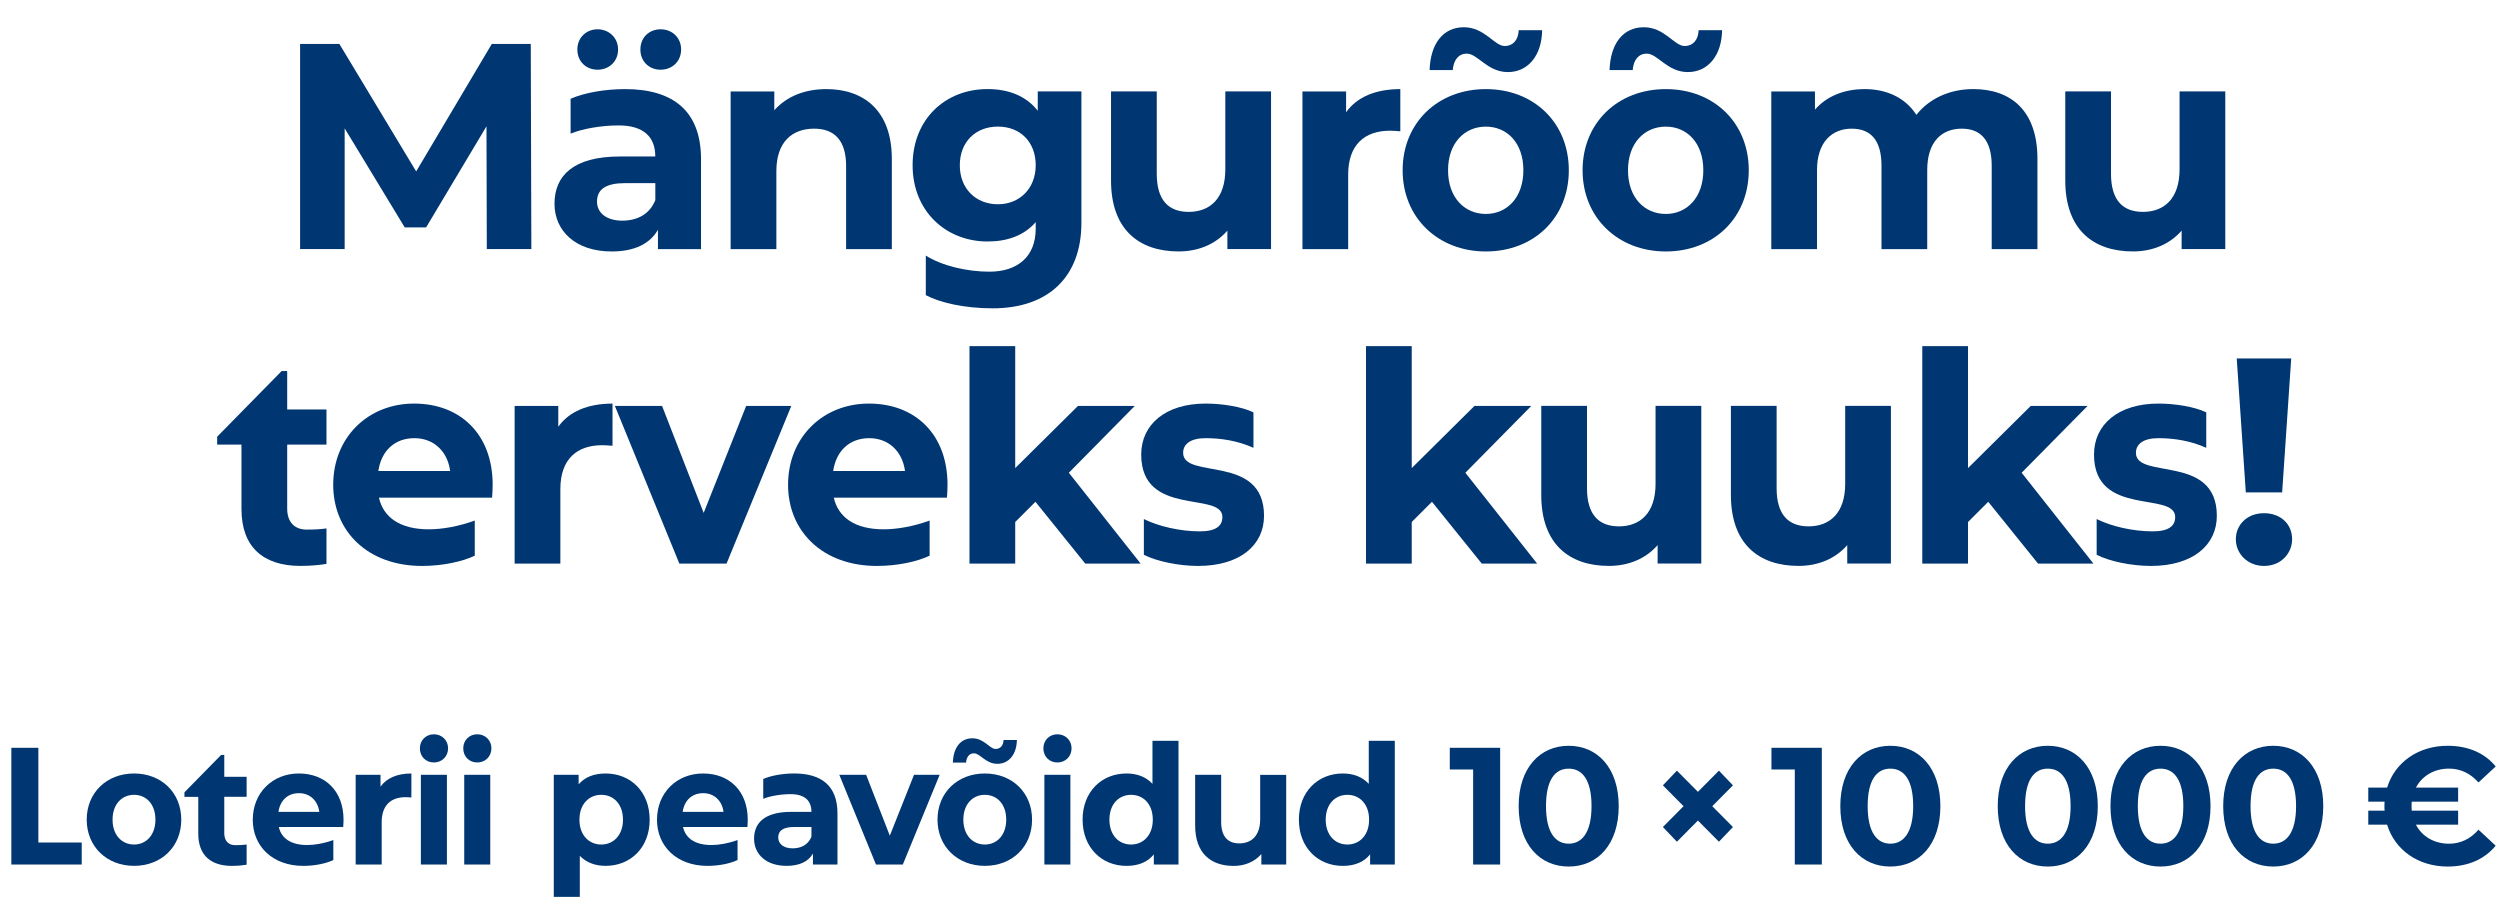 <?xml version="1.0" encoding="UTF-8"?><svg id="Layer_1" xmlns="http://www.w3.org/2000/svg" viewBox="0 0 980.85 355.81"><defs><style>.cls-1{fill:#003671;stroke-width:0px;}</style></defs><path class="cls-1" d="m32.06,339.19H4.45v-45.8h10.6v37.16h17.01v8.64Z"/><path class="cls-1" d="m34.02,321.59c0-10.6,7.85-18.12,18.58-18.12s18.52,7.52,18.52,18.12-7.79,18.12-18.52,18.12-18.58-7.59-18.58-18.12Zm26.96,0c0-6.15-3.66-9.75-8.38-9.75s-8.44,3.6-8.44,9.75,3.73,9.75,8.44,9.75,8.38-3.66,8.38-9.75Z"/><path class="cls-1" d="m77.79,327.09v-14.46h-5.43v-1.77l14.39-14.66h1.24v8.57h8.77v7.85h-8.77v14.33c0,2.94,1.64,4.65,4.32,4.65,1.64,0,3.21-.07,4.45-.26v7.92c-1.11.2-3.21.46-5.82.46-8.31,0-13.15-4.25-13.15-12.63Z"/><path class="cls-1" d="m99.18,321.59c0-10.53,7.72-18.12,18.06-18.12s17.54,6.87,17.54,18.12c0,1.05-.07,2.03-.13,2.88h-25.26c.98,4.38,4.71,7.07,11.12,7.07,3.01,0,6.74-.65,10.27-1.96v7.85c-2.75,1.31-7.13,2.29-11.78,2.29-12.1,0-19.83-7.72-19.83-18.12Zm18.12-10.4c-4.38,0-7.39,2.81-8.05,7.33h16.03c-.59-4.45-3.73-7.33-7.98-7.33Z"/><path class="cls-1" d="m161.4,303.47v9.42c-.85-.07-1.57-.13-2.29-.13-5.63,0-9.36,3.08-9.36,9.81v16.62h-10.21v-35.2h9.75v4.65c2.42-3.4,6.61-5.17,12.1-5.17Z"/><path class="cls-1" d="m164.74,293.59c0-3.14,2.36-5.5,5.5-5.5s5.56,2.36,5.56,5.5-2.36,5.56-5.56,5.56-5.5-2.36-5.5-5.56Zm.39,10.4h10.21v35.2h-10.21v-35.2Z"/><path class="cls-1" d="m181.75,293.59c0-3.14,2.36-5.5,5.5-5.5s5.56,2.36,5.56,5.5-2.36,5.56-5.56,5.56-5.5-2.36-5.5-5.56Zm.39,10.4h10.21v35.2h-10.21v-35.2Z"/><path class="cls-1" d="m237.62,303.47c9.75,0,17.27,7.13,17.27,18.12s-7.52,18.12-17.27,18.12c-4.12,0-7.59-1.31-10.14-3.93v16.1h-10.21v-47.89h9.75v3.73c2.49-2.88,6.08-4.25,10.6-4.25Zm6.8,18.12c0-6.15-3.73-9.75-8.51-9.75s-8.57,3.6-8.57,9.75,3.79,9.75,8.57,9.75,8.51-3.66,8.51-9.75Z"/><path class="cls-1" d="m257.77,321.59c0-10.53,7.72-18.12,18.06-18.12s17.54,6.87,17.54,18.12c0,1.05-.07,2.03-.13,2.88h-25.26c.98,4.38,4.71,7.07,11.12,7.07,3.01,0,6.74-.65,10.27-1.96v7.85c-2.75,1.31-7.13,2.29-11.78,2.29-12.1,0-19.83-7.72-19.83-18.12Zm18.12-10.4c-4.38,0-7.39,2.81-8.05,7.33h16.03c-.59-4.45-3.73-7.33-7.98-7.33Z"/><path class="cls-1" d="m295.85,329.05c0-6.22,4.19-10.53,14.59-10.53h7.92c0-4.38-2.62-6.94-8.18-6.94-3.86,0-8.05.72-10.73,1.83v-7.79c3.14-1.37,7.72-2.16,12.17-2.16,10.73,0,16.95,4.91,16.95,15.64v20.09h-9.62v-4.32c-1.83,3.21-5.37,4.84-10.34,4.84-8.05,0-12.76-4.58-12.76-10.67Zm22.51-.79v-3.79h-6.8c-3.73,0-6.22,1.05-6.22,4.12,0,2.55,2.16,4.25,5.63,4.25s6.15-1.5,7.39-4.58Z"/><path class="cls-1" d="m368.67,303.99l-14.46,35.2h-10.53l-14.39-35.2h10.53l9.29,23.88,9.49-23.88h10.08Z"/><path class="cls-1" d="m367.82,321.59c0-10.6,7.85-18.12,18.58-18.12s18.52,7.52,18.52,18.12-7.79,18.12-18.52,18.12-18.58-7.59-18.58-18.12Zm14.33-26.04c-1.77,0-2.94,1.31-3.14,3.66h-5.17c.2-5.89,3.01-9.55,7.66-9.55s6.8,4.19,9.09,4.19c1.9,0,3.08-1.37,3.14-3.53h5.23c-.07,5.56-3.08,9.36-7.66,9.36s-6.74-4.12-9.16-4.12Zm12.63,26.04c0-6.15-3.66-9.75-8.38-9.75s-8.44,3.6-8.44,9.75,3.73,9.75,8.44,9.75,8.38-3.66,8.38-9.75Z"/><path class="cls-1" d="m409.36,293.59c0-3.14,2.36-5.5,5.5-5.5s5.56,2.36,5.56,5.5-2.36,5.56-5.56,5.56-5.5-2.36-5.5-5.56Zm.39,10.4h10.21v35.2h-10.21v-35.2Z"/><path class="cls-1" d="m424.74,321.59c0-10.99,7.52-18.12,17.21-18.12,4.19,0,7.66,1.31,10.21,4.06v-16.88h10.21v48.55h-9.68v-3.99c-2.49,3.08-6.15,4.51-10.73,4.51-9.68,0-17.21-7.13-17.21-18.12Zm27.55,0c0-6.15-3.73-9.75-8.51-9.75s-8.51,3.6-8.51,9.75,3.73,9.75,8.51,9.75,8.51-3.66,8.51-9.75Z"/><path class="cls-1" d="m468.9,323.88v-19.89h10.21v18.39c0,5.89,2.62,8.51,7.13,8.51,4.78,0,8.18-3.01,8.18-9.49v-17.4h10.21v35.2h-9.75v-4.12c-2.68,3.08-6.54,4.65-10.86,4.65-8.9,0-15.11-4.91-15.11-15.83Z"/><path class="cls-1" d="m509.6,321.59c0-10.99,7.52-18.12,17.21-18.12,4.19,0,7.66,1.31,10.21,4.06v-16.88h10.21v48.55h-9.68v-3.99c-2.49,3.08-6.15,4.51-10.73,4.51-9.68,0-17.21-7.13-17.21-18.12Zm27.55,0c0-6.15-3.73-9.75-8.51-9.75s-8.51,3.6-8.51,9.75,3.73,9.75,8.51,9.75,8.51-3.66,8.51-9.75Z"/><path class="cls-1" d="m588.57,339.19h-10.6v-37.29h-9.16v-8.51h19.76v45.8Z"/><path class="cls-1" d="m595.83,316.29c0-15.05,8.38-23.69,19.63-23.69s19.63,8.64,19.63,23.69-8.31,23.69-19.63,23.69-19.63-8.64-19.63-23.69Zm28.59,0c0-10.4-3.66-14.72-8.96-14.72s-8.9,4.32-8.9,14.72,3.73,14.72,8.9,14.72,8.96-4.32,8.96-14.72Z"/><path class="cls-1" d="m666.16,310.67l8.24-8.31,5.5,5.76-8.11,8.18,8.11,8.18-5.5,5.76-8.24-8.31-8.24,8.31-5.5-5.76,8.11-8.18-8.11-8.18,5.5-5.76,8.24,8.31Z"/><path class="cls-1" d="m714.77,339.19h-10.6v-37.29h-9.16v-8.51h19.76v45.8Z"/><path class="cls-1" d="m722.03,316.29c0-15.05,8.38-23.69,19.63-23.69s19.63,8.64,19.63,23.69-8.31,23.69-19.63,23.69-19.63-8.64-19.63-23.69Zm28.59,0c0-10.4-3.66-14.72-8.96-14.72s-8.9,4.32-8.9,14.72,3.73,14.72,8.9,14.72,8.96-4.32,8.96-14.72Z"/><path class="cls-1" d="m783.79,316.29c0-15.05,8.38-23.69,19.63-23.69s19.63,8.64,19.63,23.69-8.31,23.69-19.63,23.69-19.63-8.64-19.63-23.69Zm28.59,0c0-10.4-3.66-14.72-8.96-14.72s-8.9,4.32-8.9,14.72,3.73,14.72,8.9,14.72,8.96-4.32,8.96-14.72Z"/><path class="cls-1" d="m828.02,316.29c0-15.05,8.38-23.69,19.63-23.69s19.63,8.64,19.63,23.69-8.31,23.69-19.63,23.69-19.63-8.64-19.63-23.69Zm28.59,0c0-10.4-3.66-14.72-8.96-14.72s-8.9,4.32-8.9,14.72,3.73,14.72,8.9,14.72,8.96-4.32,8.96-14.72Z"/><path class="cls-1" d="m872.25,316.29c0-15.05,8.38-23.69,19.63-23.69s19.63,8.64,19.63,23.69-8.31,23.69-19.63,23.69-19.63-8.64-19.63-23.69Zm28.59,0c0-10.4-3.66-14.72-8.96-14.72s-8.9,4.32-8.9,14.72,3.73,14.72,8.9,14.72,8.96-4.32,8.96-14.72Z"/><path class="cls-1" d="m936.56,323.56h-7.39v-5.5h6.41c-.07-.59-.07-1.18-.07-1.77s0-1.18.07-1.77h-6.41v-5.5h7.39c3.01-9.88,12.17-16.42,23.75-16.42,7.98,0,14.53,2.81,18.84,8.11l-6.74,6.28c-3.14-3.53-7-5.43-11.58-5.43-5.82,0-10.6,2.88-12.96,7.46h16.55v5.5h-18.19c-.07.59-.07,1.18-.07,1.77s0,1.18.07,1.77h18.19v5.5h-16.55c2.36,4.58,7.13,7.46,12.96,7.46,4.58,0,8.44-1.9,11.58-5.5l6.74,6.28c-4.32,5.3-10.86,8.18-18.84,8.18-11.58,0-20.74-6.54-23.75-16.42Z"/><path class="cls-1" d="m208.24,17.24l.23,80.49h-17.48l-.12-48.18-23.69,39.67h-8.39l-23.57-38.87v47.38h-17.48V17.24h15.41l30.13,50.02,29.67-50.02h15.29Z"/><path class="cls-1" d="m217.55,79.91c0-10.92,7.36-18.51,25.64-18.51h13.91c0-7.7-4.6-12.19-14.37-12.19-6.78,0-14.14,1.27-18.86,3.22v-13.68c5.52-2.41,13.57-3.79,21.39-3.79,18.86,0,29.78,8.62,29.78,27.48v35.3h-16.9v-7.59c-3.22,5.63-9.43,8.51-18.17,8.51-14.14,0-22.42-8.05-22.42-18.74Zm8.97-60.49c0-4.71,3.56-7.93,7.93-7.93s8.05,3.22,8.05,7.93-3.56,7.93-8.05,7.93-7.93-3.22-7.93-7.93Zm30.59,59.11v-6.67h-11.96c-6.55,0-10.92,1.84-10.92,7.24,0,4.48,3.79,7.47,9.89,7.47s10.81-2.64,12.99-8.05Zm-5.86-59.11c0-4.71,3.45-7.93,7.93-7.93s8.05,3.22,8.05,7.93-3.56,7.93-8.05,7.93-7.93-3.22-7.93-7.93Z"/><path class="cls-1" d="m324.14,34.95c14.72,0,25.76,8.39,25.76,27.37v35.42h-17.94v-32.66c0-10-4.6-14.6-12.53-14.6-8.62,0-14.83,5.17-14.83,16.67v30.59h-17.94v-61.86h17.13v7.36c4.83-5.4,11.96-8.28,20.35-8.28Z"/><path class="cls-1" d="m363.23,115.79v-15.52c6.32,4.02,16.1,6.32,24.95,6.32,11.04,0,18.17-5.86,18.17-16.9v-2.53c-4.48,5.17-11.04,7.59-18.86,7.59-16.33,0-29.44-11.84-29.44-29.9s12.76-29.9,29.44-29.9c8.28,0,15.18,2.76,19.66,8.51v-7.59h17.13v51.52c0,21.27-12.99,33.58-34.84,33.58-11.27,0-20.81-2.3-26.22-5.17Zm43.12-50.94c0-9.2-6.09-15.18-14.83-15.18s-14.95,5.98-14.95,15.18,6.32,15.29,14.95,15.29,14.83-6.32,14.83-15.29Z"/><path class="cls-1" d="m435.9,70.83v-34.96h17.94v32.31c0,10.35,4.6,14.95,12.53,14.95,8.39,0,14.37-5.29,14.37-16.67v-30.59h17.94v61.86h-17.13v-7.24c-4.71,5.4-11.5,8.16-19.09,8.16-15.64,0-26.56-8.62-26.56-27.83Z"/><path class="cls-1" d="m549.4,34.95v16.56c-1.5-.11-2.76-.23-4.02-.23-9.89,0-16.44,5.4-16.44,17.25v29.21h-17.94v-61.86h17.13v8.16c4.25-5.98,11.61-9.08,21.27-9.08Z"/><path class="cls-1" d="m550.31,66.81c0-18.63,13.8-31.85,32.66-31.85s32.54,13.22,32.54,31.85-13.68,31.85-32.54,31.85-32.66-13.34-32.66-31.85Zm25.18-45.77c-3.1,0-5.17,2.3-5.52,6.44h-9.08c.34-10.35,5.29-16.79,13.45-16.79s11.96,7.36,15.98,7.36c3.33,0,5.4-2.41,5.52-6.21h9.2c-.12,9.77-5.4,16.44-13.45,16.44s-11.84-7.24-16.1-7.24Zm22.19,45.77c0-10.81-6.44-17.13-14.72-17.13s-14.83,6.32-14.83,17.13,6.55,17.13,14.83,17.13,14.72-6.44,14.72-17.13Z"/><path class="cls-1" d="m620.91,66.81c0-18.63,13.8-31.85,32.66-31.85s32.54,13.22,32.54,31.85-13.68,31.85-32.54,31.85-32.66-13.34-32.66-31.85Zm25.18-45.77c-3.1,0-5.17,2.3-5.52,6.44h-9.08c.34-10.35,5.29-16.79,13.45-16.79s11.96,7.36,15.98,7.36c3.33,0,5.4-2.41,5.52-6.21h9.2c-.12,9.77-5.4,16.44-13.45,16.44s-11.84-7.24-16.1-7.24Zm22.19,45.77c0-10.81-6.44-17.13-14.72-17.13s-14.83,6.32-14.83,17.13,6.55,17.13,14.83,17.13,14.72-6.44,14.72-17.13Z"/><path class="cls-1" d="m731.53,34.95c8.62,0,15.98,3.33,20.35,10.12,4.94-6.32,12.99-10.12,22.31-10.12,14.72,0,25.18,8.39,25.18,27.37v35.42h-17.94v-32.66c0-10-4.25-14.6-11.73-14.6-7.93,0-13.57,5.17-13.57,16.21v31.05h-17.94v-32.66c0-10-4.14-14.6-11.73-14.6s-13.57,5.17-13.57,16.21v31.05h-17.94v-61.86h17.13v7.13c4.6-5.29,11.5-8.05,19.43-8.05Z"/><path class="cls-1" d="m810.29,70.83v-34.96h17.94v32.31c0,10.35,4.6,14.95,12.53,14.95,8.39,0,14.37-5.29,14.37-16.67v-30.59h17.94v61.86h-17.13v-7.24c-4.71,5.4-11.5,8.16-19.09,8.16-15.64,0-26.56-8.62-26.56-27.83Z"/><path class="cls-1" d="m94.74,199.85v-25.41h-9.54v-3.1l25.3-25.76h2.18v15.06h15.41v13.8h-15.41v25.18c0,5.17,2.88,8.16,7.59,8.16,2.87,0,5.63-.12,7.82-.46v13.91c-1.95.34-5.63.8-10.23.8-14.6,0-23.11-7.47-23.11-22.19Z"/><path class="cls-1" d="m130.73,190.19c0-18.51,13.57-31.85,31.74-31.85s30.82,12.07,30.82,31.85c0,1.84-.12,3.57-.23,5.06h-44.39c1.72,7.71,8.28,12.42,19.55,12.42,5.29,0,11.84-1.15,18.05-3.45v13.8c-4.83,2.3-12.53,4.02-20.7,4.02-21.27,0-34.84-13.57-34.84-31.85Zm31.85-18.28c-7.7,0-12.99,4.94-14.14,12.88h28.17c-1.03-7.82-6.55-12.88-14.03-12.88Z"/><path class="cls-1" d="m240.31,158.34v16.56c-1.49-.11-2.76-.23-4.02-.23-9.89,0-16.44,5.4-16.44,17.25v29.21h-17.94v-61.86h17.13v8.16c4.25-5.98,11.61-9.08,21.27-9.08Z"/><path class="cls-1" d="m310.46,159.26l-25.41,61.86h-18.51l-25.3-61.86h18.51l16.33,41.97,16.67-41.97h17.71Z"/><path class="cls-1" d="m309.19,190.19c0-18.51,13.57-31.85,31.74-31.85s30.82,12.07,30.82,31.85c0,1.84-.11,3.57-.23,5.06h-44.39c1.73,7.71,8.28,12.42,19.55,12.42,5.29,0,11.84-1.15,18.05-3.45v13.8c-4.83,2.3-12.53,4.02-20.7,4.02-21.27,0-34.84-13.57-34.84-31.85Zm31.85-18.28c-7.7,0-12.99,4.94-14.14,12.88h28.17c-1.04-7.82-6.55-12.88-14.03-12.88Z"/><path class="cls-1" d="m445.22,159.26l-25.87,26.22,28.17,35.65h-21.73l-19.55-24.26-7.93,7.93v16.33h-17.94v-85.32h17.94v47.84l24.61-24.38h22.31Z"/><path class="cls-1" d="m448.78,217.67v-14.03c5.75,2.88,14.26,4.83,21.96,4.83,6.44,0,8.85-2.19,8.85-5.63,0-10.23-31.85.23-31.85-24.49,0-11.73,9.43-20.01,25.3-20.01,6.67,0,14.26,1.27,18.74,3.45v13.91c-6.09-2.76-12.65-3.79-18.74-3.79s-8.85,2.42-8.85,5.75c0,10.69,31.74.23,31.74,24.72,0,11.5-9.43,19.66-25.87,19.66-7.7,0-16.33-1.84-21.27-4.37Z"/><path class="cls-1" d="m600.79,159.26l-25.87,26.22,28.17,35.65h-21.73l-19.55-24.26-7.93,7.93v16.33h-17.94v-85.32h17.94v47.84l24.61-24.38h22.31Z"/><path class="cls-1" d="m604.7,194.21v-34.96h17.94v32.31c0,10.35,4.6,14.95,12.53,14.95,8.39,0,14.37-5.29,14.37-16.67v-30.59h17.94v61.86h-17.13v-7.24c-4.71,5.4-11.5,8.16-19.09,8.16-15.64,0-26.56-8.62-26.56-27.83Z"/><path class="cls-1" d="m679.1,194.21v-34.96h17.94v32.31c0,10.35,4.6,14.95,12.53,14.95,8.39,0,14.37-5.29,14.37-16.67v-30.59h17.94v61.86h-17.13v-7.24c-4.71,5.4-11.5,8.16-19.09,8.16-15.64,0-26.56-8.62-26.56-27.83Z"/><path class="cls-1" d="m819.04,159.26l-25.87,26.22,28.17,35.65h-21.73l-19.55-24.26-7.93,7.93v16.33h-17.94v-85.32h17.94v47.84l24.61-24.38h22.31Z"/><path class="cls-1" d="m822.6,217.67v-14.03c5.75,2.88,14.26,4.83,21.96,4.83,6.44,0,8.85-2.19,8.85-5.63,0-10.23-31.85.23-31.85-24.49,0-11.73,9.43-20.01,25.3-20.01,6.67,0,14.26,1.27,18.74,3.45v13.91c-6.09-2.76-12.65-3.79-18.74-3.79s-8.85,2.42-8.85,5.75c0,10.69,31.74.23,31.74,24.72,0,11.5-9.43,19.66-25.87,19.66-7.7,0-16.33-1.84-21.27-4.37Z"/><path class="cls-1" d="m877.21,211.58c0-5.75,4.48-10.23,11.04-10.23s11.04,4.25,11.04,10.23c0,5.29-4.14,10.46-11.04,10.46-6.32,0-11.04-4.71-11.04-10.46Zm.34-70.95h21.39l-3.56,52.55h-14.26l-3.56-52.55Z"/></svg>